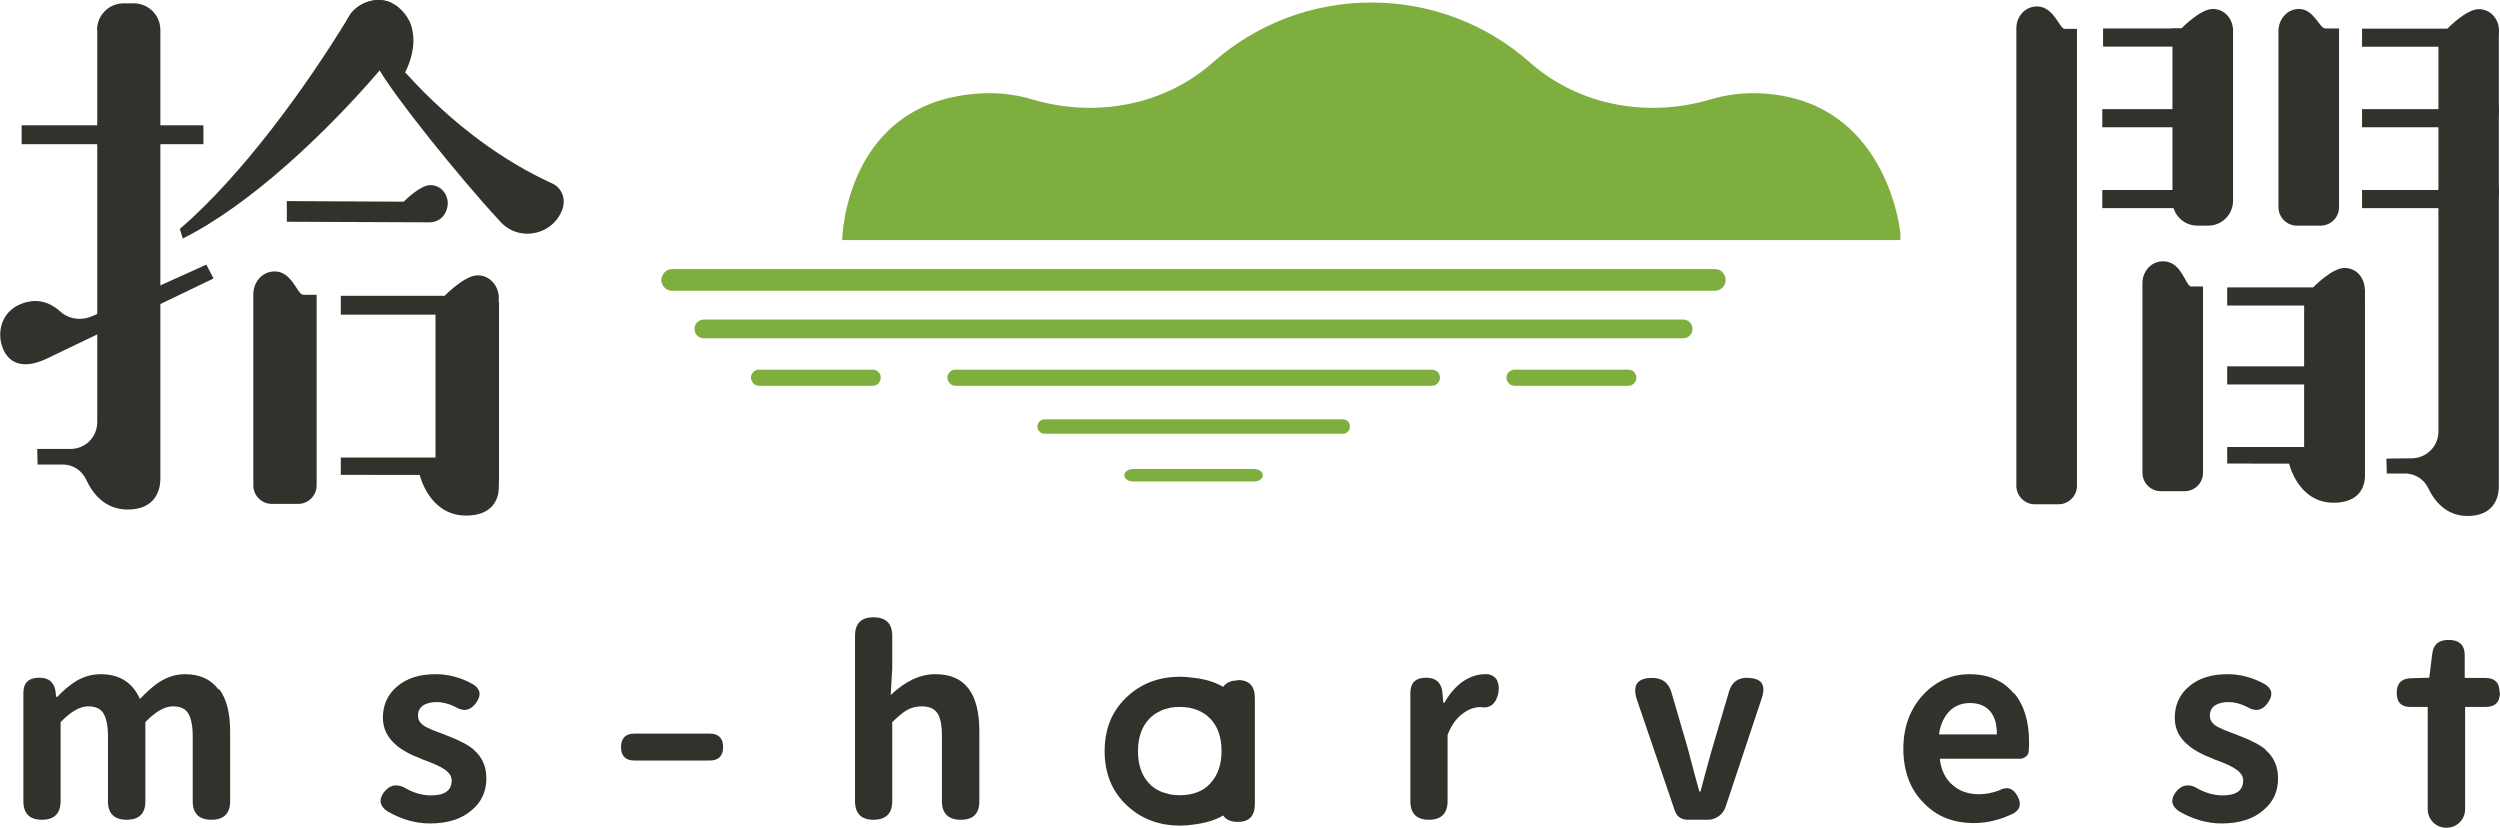<?xml version="1.0" encoding="UTF-8"?>
<svg xmlns="http://www.w3.org/2000/svg" id="b" viewBox="0 0 128.3 42.48">
  <g id="c">
    <path d="M22.36,15.47h3.25v9.05c0,.74-.6,1.34-1.34,1.34h-.57c-.74,0-1.34-.6-1.34-1.34v-9.05h0Z" style="fill:#32312c;"></path>
    <rect x="1.11" y="6.43" width="9.33" height=".97" style="fill:#32312c;"></rect>
    <path d="M4.74,16.22c-.55.25-1.2.17-1.64-.23-.46-.42-1.2-.79-2.16-.33-.94.45-1.12,1.55-.75,2.32.32.67,1.03.99,2.22.42s8.55-4.11,8.55-4.11l-.37-.71-5.84,2.64Z" style="fill:#32312c;"></path>
    <path d="M15.57,15.13c-.32,0-.57-1.2-1.47-1.2-.69,0-1.1.6-1.1,1.16,0,.01,0,.02,0,.04h0v9.78c0,.52.42.95.95.95h1.35c.52,0,.95-.42.95-.95v-9.78h-.68Z" style="fill:#32312c;"></path>
    <path d="M21,1.07l-.94-.94c-.72-.31-1.54-.03-2.01.51-.03.03-.06.07-.08.11-.03.05-.07.11-.1.16-2.19,3.6-5.46,8.1-8.64,10.84l.15.49c3.47-1.73,7.37-5.44,10.1-8.62.58-.68,1.14-1.4,1.66-2.17l-.14-.38Z" style="fill:#32312c;"></path>
    <path d="M28.9,10.62h0c-.41,1.42-2.22,1.85-3.22.76-2.28-2.47-5.42-6.43-6.19-7.76-.28-.48-.74-.64-.92-.78-.86-.73-.98-1.4-.7-1.93.03-.05.07-.11.1-.16.02-.04.05-.07.08-.11.47-.54,1.29-.82,2.01-.51.15.07.29.15.42.27.24.21.41.43.52.68.07.13.11.25.14.38.29,1.1-.34,2.24-.35,2.25,2.55,2.82,5.19,4.63,7.54,5.7.47.21.7.73.56,1.23Z" style="fill:#32312c;"></path>
    <path d="M4.99,1.54v20.13c0,.76-.61,1.37-1.37,1.37-.98,0-1.71,0-1.71,0l.02.8h1.3c.52,0,.98.31,1.2.79.31.67.94,1.52,2.12,1.52,1.37,0,1.68-.93,1.68-1.58V1.54c0-.76-.61-1.37-1.37-1.37h-.51c-.76,0-1.37.61-1.37,1.37Z" style="fill:#32312c;"></path>
    <path d="M22.36,16.08v7.53h-3.29l.02.73h2.44s.47,2.12,2.39,2.12c1.37,0,1.68-.86,1.68-1.45v-8.93h-3.25Z" style="fill:#32312c;"></path>
    <path d="M22.83,15.17s1.01-1.04,1.68-1.04,1.09.59,1.09,1.15c0,.48-.32.87-1.18.87h-6.93v-.97h5.33Z" style="fill:#32312c;"></path>
    <path d="M20.72,10.35s.82-.85,1.37-.85.89.48.89.93c0,.39-.26.98-.96.98s-7.3-.03-7.3-.03v-1.06l6,.03Z" style="fill:#32312c;"></path>
    <path d="M22.83,23.49s1.01-.96,1.68-.96,1.09.54,1.09,1.05c0,.44-.32.79-1.18.79h-6.93v-.89h5.33Z" style="fill:#32312c;"></path>
    <path d="M105.95,1.48c-.25,0-.55-1.15-1.41-1.15-.66,0-1.06.57-1.06,1.11,0,.01,0,.02,0,.04h0v23.45c0,.52.42.95.95.95h1.21c.52,0,.95-.42.95-.95V1.48h-.65Z" style="fill:#32312c;"></path>
    <path d="M125.14,1.61v20.54c0,.75-.61,1.36-1.36,1.37-.8,0-1.31.02-1.31.02l.02.76h.88c.52-.02,1.02.27,1.24.74.3.64.91,1.44,2.02,1.44,1.32,0,1.61-.9,1.61-1.51V1.61h-3.11Z" style="fill:#32312c;"></path>
    <path d="M112.47,14.71c-.32,0-.48-1.3-1.46-1.3-.66,0-1.06.57-1.06,1.11v9.74c0,.52.42.95.95.95h1.21c.52,0,.95-.42.95-.95v-9.56h-.6Z" style="fill:#32312c;"></path>
    <path d="M119.34,1.46c-.31,0-.59-1-1.35-1-.61,0-1,.5-1.05,1h-.01v9.17c0,.52.42.95.95.95h1.21c.52,0,.95-.42.95-.95V1.46h-.7Z" style="fill:#32312c;"></path>
    <path d="M118.26,14.85h3.11v9.08c0,.71-.57,1.28-1.28,1.28h-.55c-.71,0-1.28-.57-1.28-1.28v-9.08h0Z" style="fill:#32312c;"></path>
    <path d="M118.26,15.44v7.63h-2.8l.02.7h1.99s.45,2.03,2.29,2.03c1.32,0,1.61-.82,1.61-1.38v-8.97h-3.11Z" style="fill:#32312c;"></path>
    <path d="M118.71,14.75s.96-1,1.61-1,1.04.56,1.04,1.1c0,.46-.31.83-1.13.83h-5.93v-.93h4.4Z" style="fill:#32312c;"></path>
    <path d="M125.6,1.47s.96-1,1.61-1,1.04.56,1.04,1.1c0,.46-.31.83-1.13.83h-5.9v-.93h4.37Z" style="fill:#32312c;"></path>
    <path d="M125.6,9.75s.96-1,1.61-1,1.04.56,1.04,1.1c0,.46-.31.83-1.13.83h-5.9v-.93h4.37Z" style="fill:#32312c;"></path>
    <path d="M125.6,5.6s.96-1,1.61-1,1.04.56,1.04,1.1c0,.46-.31.83-1.13.83h-5.9v-.93h4.37Z" style="fill:#32312c;"></path>
    <path d="M111.49,1.46h3.11v8.84c0,.71-.57,1.28-1.28,1.28h-.55c-.71,0-1.28-.57-1.28-1.28V1.46h0Z" style="fill:#32312c;"></path>
    <path d="M111.95,1.46s.96-1,1.61-1,1.04.56,1.04,1.1c0,.46-.31.83-1.13.83h-5.54v-.93h4.02Z" style="fill:#32312c;"></path>
    <path d="M111.91,9.75s.96-1,1.61-1,1.04.56,1.04,1.1c0,.46-.31.83-1.13.83h-5.54v-.93h4.02Z" style="fill:#32312c;"></path>
    <path d="M111.91,5.6s.96-1,1.61-1,1.04.56,1.04,1.1c0,.46-.31.83-1.13.83h-5.54v-.93h4.02Z" style="fill:#32312c;"></path>
    <path d="M118.71,18.8s.96-1,1.61-1,1.04.57,1.04,1.1c0,.46-.31.83-1.13.83h-5.93v-.93h4.4Z" style="fill:#32312c;"></path>
    <path d="M118.71,22.95s.96-.92,1.61-.92,1.04.52,1.04,1c0,.42-.31.76-1.13.76h-5.93v-.85h4.4Z" style="fill:#32312c;"></path>
    <path d="M97.54,12.32h-54.32c0-.1.16-7.21,7.21-7.53.89-.04,1.74.07,2.54.31,3.23.96,6.76.33,9.28-1.9,2.16-1.91,5.01-3.07,8.13-3.07s5.97,1.16,8.13,3.07c2.52,2.23,6.05,2.86,9.28,1.9.8-.24,1.65-.35,2.54-.31,6.56.3,7.2,7.15,7.2,7.23,0,.1,0,.2,0,.29Z" style="fill:#7eae3e;"></path>
    <path d="M88.39,13.96c-.1-.1-.23-.15-.37-.15h-53.52c-.14,0-.28.05-.38.15-.11.11-.18.25-.18.41,0,.18.09.35.25.46.09.06.2.09.3.09h53.52c.1,0,.21-.03.3-.09.16-.1.25-.28.25-.46,0-.16-.07-.31-.18-.41Z" style="fill:#7eae3e;"></path>
    <path d="M86.39,16.4h-50.27c-.26,0-.48.21-.48.48s.21.48.48.48h50.27c.26,0,.47-.22.47-.48s-.21-.48-.47-.48Z" style="fill:#7eae3e;"></path>
    <path d="M83.56,18.97h-5.83c-.23,0-.42.19-.42.41s.19.42.42.42h5.83c.23,0,.42-.19.42-.42s-.19-.41-.42-.41Z" style="fill:#7eae3e;"></path>
    <path d="M44.78,18.97h-5.83c-.23,0-.41.19-.41.41s.19.42.41.42h5.83c.23,0,.42-.18.42-.42s-.19-.41-.42-.41Z" style="fill:#7eae3e;"></path>
    <path d="M73.48,18.97h-24.45c-.23,0-.41.19-.41.41s.19.42.41.42h24.45c.23,0,.42-.19.42-.42s-.19-.41-.42-.41Z" style="fill:#7eae3e;"></path>
    <path d="M68.91,21.52h-15.3c-.2,0-.37.17-.37.37s.17.37.37.37h15.3c.2,0,.37-.16.37-.37s-.16-.37-.37-.37Z" style="fill:#7eae3e;"></path>
    <path d="M64.36,24.07h-6.21c-.25,0-.45.14-.45.32s.2.32.45.32h6.21c.25,0,.45-.14.45-.32s-.2-.32-.45-.32Z" style="fill:#7eae3e;"></path>
    <path d="M11.21,35.38c-.39-.52-.96-.78-1.71-.78-.44,0-.86.12-1.27.37-.32.19-.66.5-1.05.9-.37-.84-1.05-1.27-2-1.27-.44,0-.86.11-1.25.34-.3.18-.64.45-.99.82h-.06l-.03-.28c-.07-.46-.34-.7-.83-.7-.55,0-.82.26-.82.78v5.56c0,.63.32.95.95.95s.96-.32.96-.95v-4.06c.52-.54.99-.81,1.41-.81.35,0,.61.1.77.33.16.25.25.64.25,1.19v3.35c0,.63.32.95.96.95s.96-.32.96-.95v-4.06c.52-.54.99-.81,1.41-.81.35,0,.61.1.77.33.16.25.25.64.25,1.19v3.35c0,.63.32.95.96.95s.96-.32.96-.95v-3.59c0-.93-.18-1.65-.55-2.15Z" style="fill:#32312c;"></path>
    <path d="M24.31,38.47c-.28-.24-.74-.48-1.37-.72-.06-.02-.14-.06-.25-.1-.43-.15-.72-.28-.88-.37-.24-.15-.36-.33-.36-.55s.08-.38.24-.51c.17-.12.42-.19.73-.19.28,0,.6.08.93.24.43.27.79.2,1.07-.18.29-.39.25-.71-.12-.96-.62-.35-1.26-.53-1.94-.53-.82,0-1.47.2-1.97.62-.5.42-.74.96-.74,1.62,0,.54.23,1,.65,1.37.3.27.75.52,1.34.74.03.02.09.05.17.07.46.17.78.32.95.43.27.17.42.37.42.6,0,.52-.36.77-1.06.77-.42,0-.83-.11-1.26-.34-.21-.14-.42-.19-.62-.17-.2.03-.38.15-.53.34-.28.38-.23.71.16.98.72.42,1.45.63,2.19.63.92,0,1.64-.23,2.16-.69.5-.42.74-.96.74-1.62,0-.61-.21-1.1-.65-1.47Z" style="fill:#32312c;"></path>
    <path d="M36.43,37.65h-3.88c-.45,0-.68.24-.68.69s.23.69.68.69h3.88c.45,0,.68-.24.68-.69s-.23-.69-.68-.69Z" style="fill:#32312c;"></path>
    <path d="M47.99,34.6c-.77,0-1.52.35-2.28,1.07l.08-1.37v-1.67c0-.63-.32-.95-.96-.95s-.95.32-.95.95v8.49c0,.63.32.95.95.95s.96-.32.96-.95v-4.06c.3-.29.55-.5.74-.61.24-.14.5-.2.78-.2.36,0,.63.11.79.34.16.23.24.62.24,1.18v3.35c0,.63.33.95.97.95s.95-.32.95-.95v-3.59c0-1.95-.74-2.93-2.25-2.93Z" style="fill:#32312c;"></path>
    <path d="M76.85,34.95c-.08-.18-.25-.3-.47-.35h-.17c-.38,0-.75.12-1.13.37-.37.26-.69.63-.95,1.09h-.06l-.05-.56c-.06-.48-.34-.72-.83-.72-.54,0-.81.26-.81.78v5.56c0,.63.32.95.95.95s.96-.32.96-.95v-3.4c.19-.5.45-.86.78-1.1.28-.21.57-.33.9-.33h.02c.47.08.78-.16.9-.7.05-.26.03-.47-.05-.64Z" style="fill:#32312c;"></path>
    <path d="M89.68,34.78c-.5,0-.81.24-.95.72l-.86,2.92s-.03.11-.06.2c-.25.89-.42,1.55-.54,2h-.06c-.06-.19-.12-.47-.23-.84-.17-.62-.28-1.07-.36-1.36l-.84-2.88c-.15-.51-.47-.75-1-.75-.75,0-1.01.37-.78,1.1l1.95,5.71c.11.32.34.47.68.47h1.01c.2,0,.39-.06.56-.18s.28-.27.35-.46l1.86-5.59c.24-.7-.01-1.05-.74-1.05Z" style="fill:#32312c;"></path>
    <path d="M103.35,35.59c-.54-.66-1.31-.99-2.27-.99-.91,0-1.7.34-2.35,1.02-.7.74-1.05,1.68-1.05,2.81s.35,2.1,1.06,2.79c.66.69,1.52,1.02,2.56,1.02.7,0,1.37-.17,2.04-.5.34-.2.41-.5.2-.88-.23-.42-.54-.52-.96-.29-.33.12-.66.19-1.01.19-.56,0-1.01-.16-1.36-.47-.36-.3-.59-.75-.66-1.35h4.11c.1,0,.2-.03.29-.1.09-.06.14-.14.16-.23.02-.2.02-.38.02-.54,0-1.05-.25-1.88-.77-2.5ZM99.51,37.69c.07-.52.26-.91.56-1.22.28-.26.63-.39,1.02-.39.46,0,.81.14,1.05.43.23.27.34.66.34,1.18h-2.97Z" style="fill:#32312c;"></path>
    <path d="M116.27,38.47c-.28-.24-.74-.48-1.38-.72-.05-.02-.12-.06-.25-.1-.42-.15-.71-.28-.87-.37-.25-.15-.36-.33-.36-.55s.08-.38.23-.51c.18-.12.43-.19.73-.19s.6.08.93.24c.44.27.8.2,1.07-.18.29-.39.26-.71-.11-.96-.62-.35-1.26-.53-1.94-.53-.82,0-1.47.2-1.97.62-.5.42-.74.96-.74,1.62,0,.54.21,1,.65,1.37.3.27.75.52,1.34.74.03.02.09.05.17.07.46.17.78.32.93.43.28.17.42.37.42.6,0,.52-.35.77-1.05.77-.42,0-.84-.11-1.27-.34-.2-.14-.41-.19-.61-.17-.2.03-.38.15-.53.34-.28.38-.23.71.16.98.72.42,1.45.63,2.19.63.92,0,1.64-.23,2.16-.69.5-.42.74-.96.74-1.62,0-.61-.21-1.1-.65-1.47Z" style="fill:#32312c;"></path>
    <path d="M128.3,35.53c0,.51-.25.75-.75.75h-1.04v5.25c0,.53-.43.95-.95.95h-.02c-.52,0-.95-.42-.95-.95v-5.25h-.89c-.47,0-.7-.24-.7-.73,0-.45.21-.7.66-.74l1.01-.03.15-1.2c.05-.5.33-.74.84-.74.55,0,.83.26.83.79v1.16h1.04c.51,0,.75.25.75.75Z" style="fill:#32312c;"></path>
    <path d="M63.51,34.92c-.36,0-.59.13-.74.33-.36-.22-.88-.4-1.55-.47-.21-.03-.42-.05-.65-.05-1.07,0-1.97.33-2.7,1-.79.72-1.18,1.66-1.18,2.81,0,0,0,0,0,.01s0,0,0,.01c0,1.15.39,2.09,1.18,2.81.73.67,1.63,1,2.7,1,.22,0,.44-.02.65-.05.68-.08,1.19-.25,1.55-.47.15.21.38.33.74.33.63,0,.89-.32.89-.95v-5.38c0-.63-.26-.95-.89-.95ZM62.13,40.19c-.38.42-.91.62-1.59.62-.17,0-.33-.01-.48-.04-.06-.01-.12-.03-.17-.05-.09-.02-.17-.04-.25-.07-.02,0-.04-.02-.07-.03-.24-.1-.44-.24-.61-.43-.37-.4-.56-.94-.56-1.64,0-.69.19-1.24.56-1.64.17-.19.38-.33.61-.43.02-.01.04-.03.07-.04.08-.03.16-.05.24-.07.06-.02.12-.04.18-.05.15-.03.31-.04.48-.04.67,0,1.2.21,1.59.62.37.4.56.94.56,1.64,0,.69-.19,1.24-.56,1.64Z" style="fill:#32312c;"></path>
  </g>
</svg>
